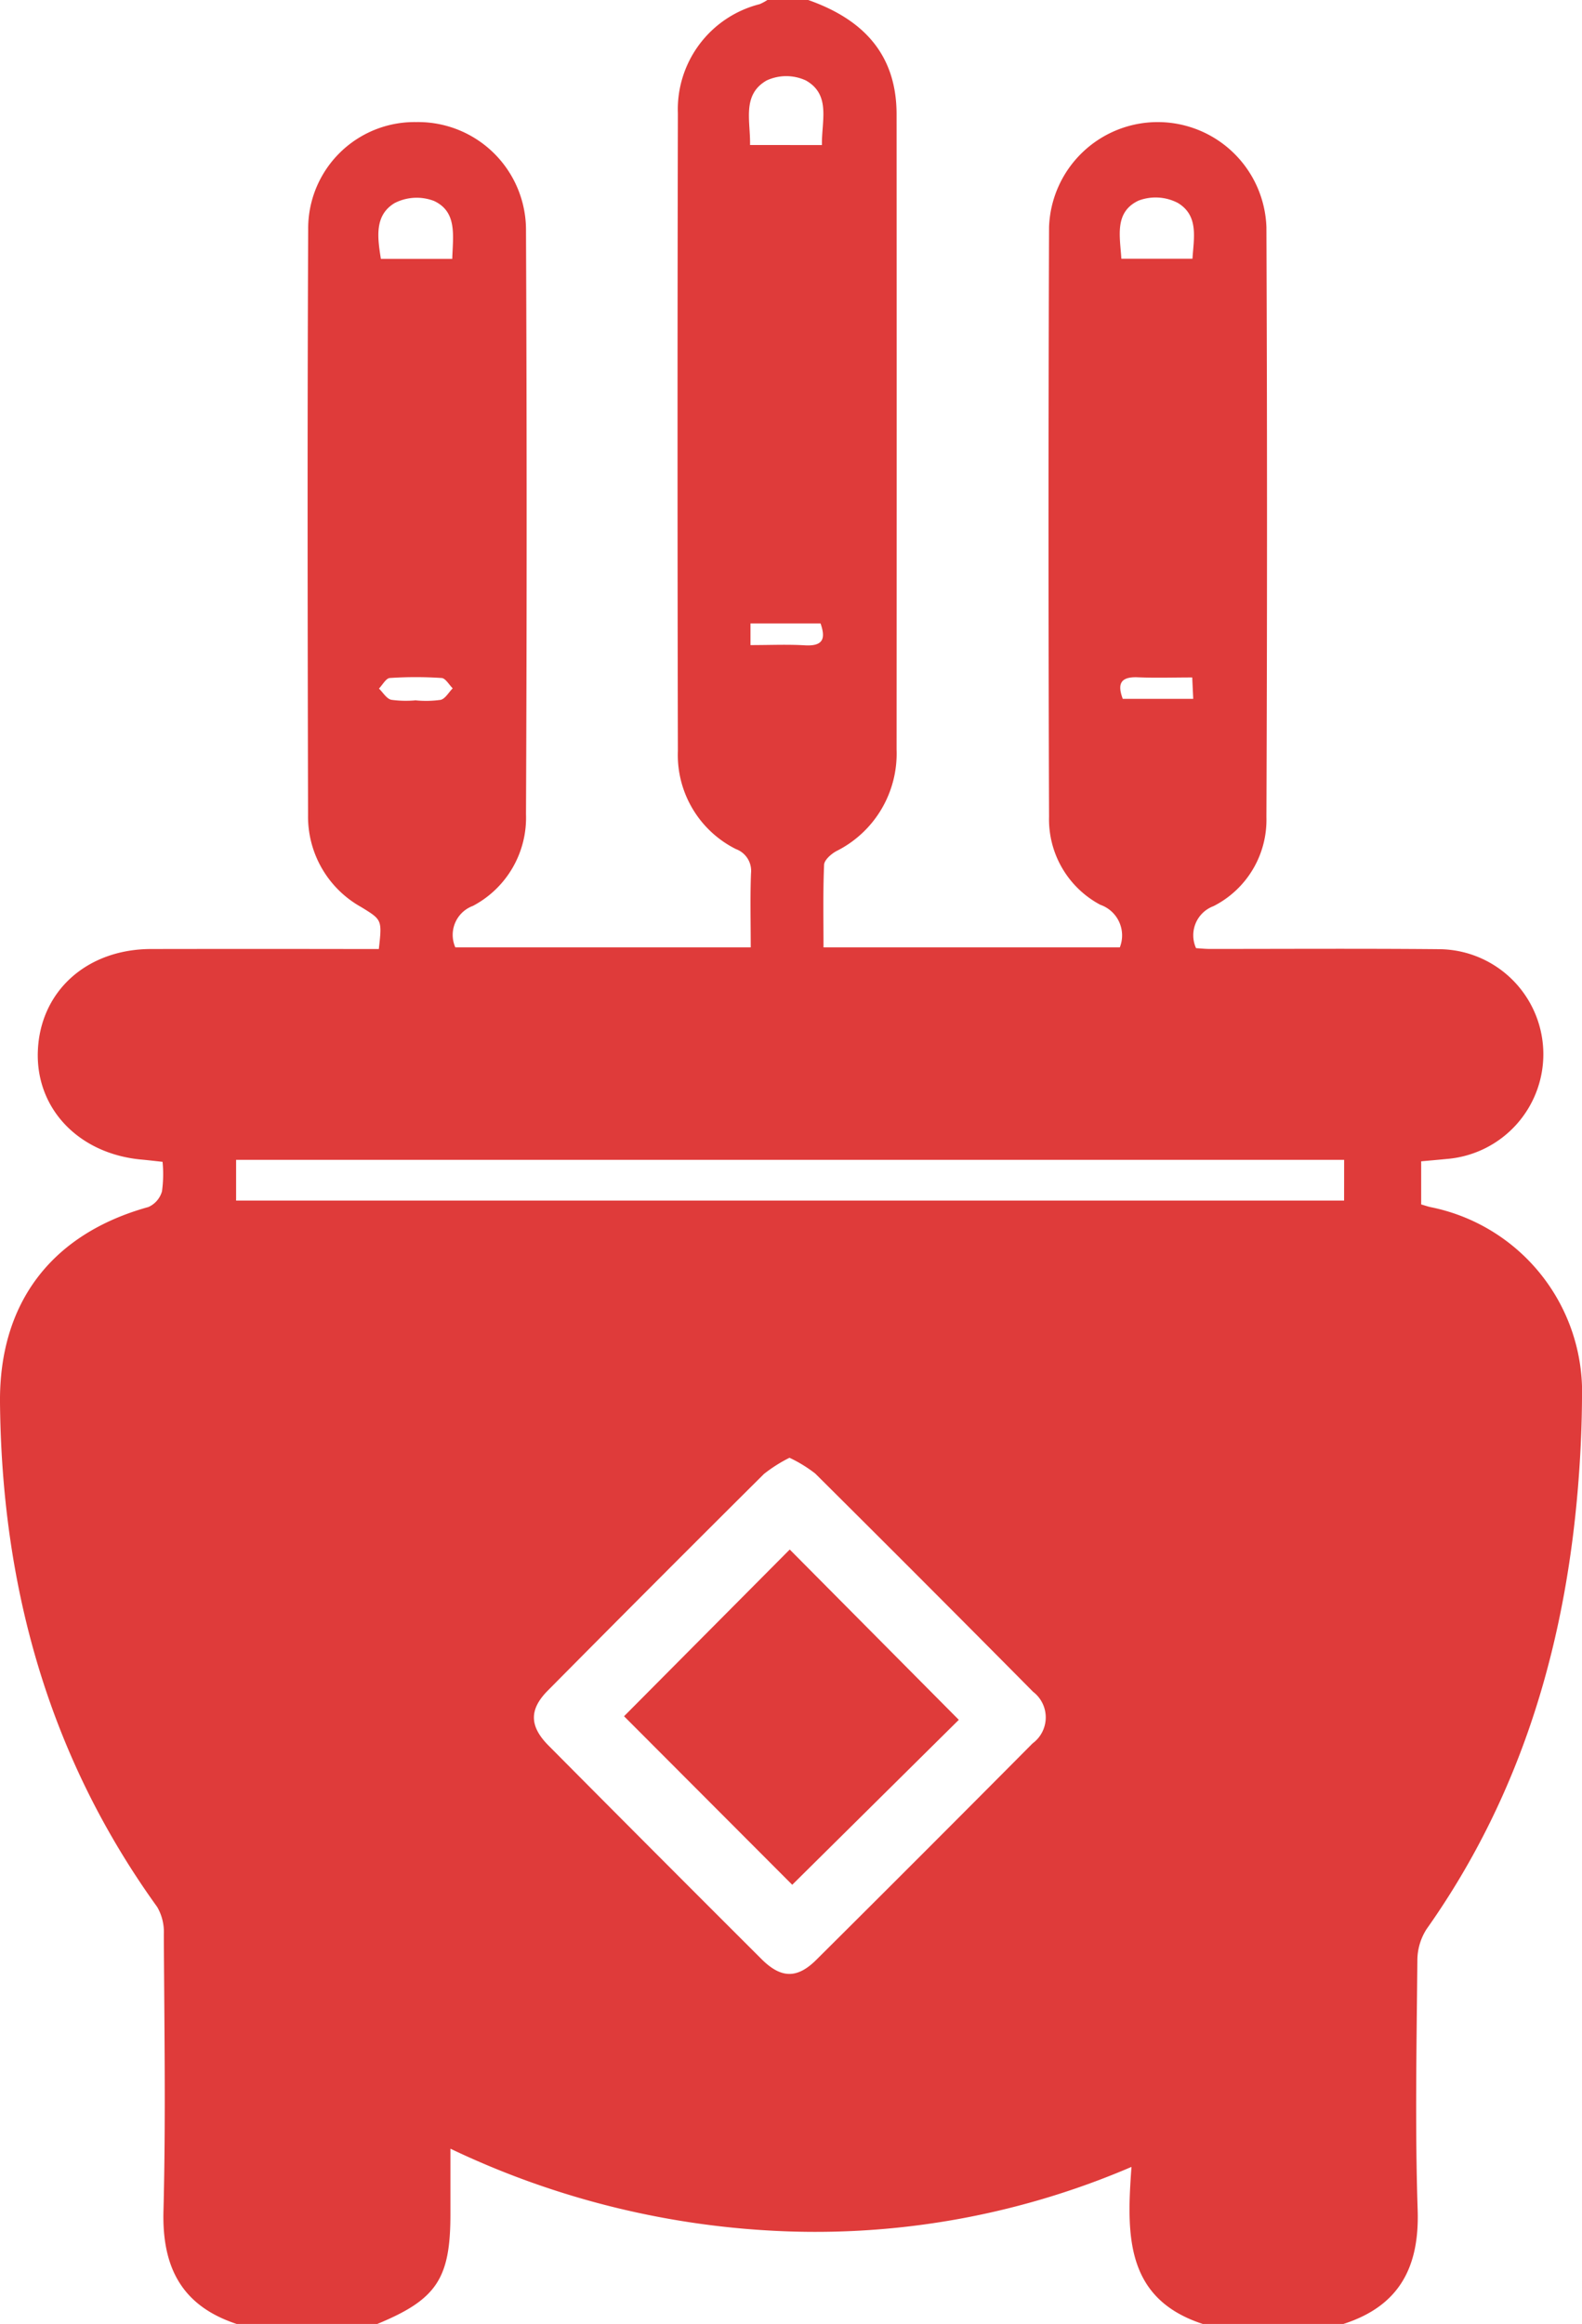 <svg xmlns="http://www.w3.org/2000/svg" xmlns:xlink="http://www.w3.org/1999/xlink" id="Offers_Spiritual_Continuity" data-name="Offers Spiritual Continuity" width="98.776" height="145" viewBox="0 0 98.776 145"><defs><clipPath id="clip-path"><rect id="Rectangle_219" data-name="Rectangle 219" width="98.776" height="145" fill="#df3b3a"></rect></clipPath></defs><g id="Group_205" data-name="Group 205" clip-path="url(#clip-path)"><path id="Path_173" data-name="Path 173" d="M47.913,0h2.549c3.377,1.186,5.516,3.342,5.518,7.128q.01,19.817,0,39.633a6.8,6.8,0,0,1-3.764,6.346c-.324.178-.75.552-.762.851-.073,1.722-.036,3.448-.036,5.153h18.5A2.023,2.023,0,0,0,68.7,56.453a6.036,6.036,0,0,1-3.2-5.484q-.067-18.4,0-36.8a6.79,6.79,0,0,1,13.572.011q.074,18.4,0,36.8a6.034,6.034,0,0,1-3.307,5.559,1.939,1.939,0,0,0-1.086,2.621c.306.018.583.048.859.048,4.765,0,9.531-.029,14.3.015a6.555,6.555,0,0,1,.517,13.087c-.541.054-1.084.1-1.621.149v2.69c.232.067.4.126.58.167a11.772,11.772,0,0,1,9.462,11.925c-.009,1.509-.069,3.02-.173,4.526-.712,10.352-3.466,20.022-9.533,28.6a3.615,3.615,0,0,0-.573,1.95c-.046,5.19-.151,10.384.018,15.569.117,3.588-1.158,6-4.636,7.115H75.1c-4.848-1.581-4.765-5.559-4.453-9.8a50.022,50.022,0,0,1-21.429,4.025,53.138,53.138,0,0,1-21.095-5.161c0,1.555,0,2.823,0,4.092,0,4.023-.864,5.317-4.566,6.844H14.778c-3.41-1.121-4.662-3.512-4.572-7.034.149-5.752.052-11.511.023-17.267a3.115,3.115,0,0,0-.413-1.715C3.036,109.584.111,99,0,87.521c-.06-6.235,3.223-10.537,9.267-12.211a1.526,1.526,0,0,0,.846-.974,7.834,7.834,0,0,0,.037-1.845c-.521-.057-.887-.1-1.255-.135-3.943-.333-6.668-3.157-6.532-6.772.14-3.733,3.051-6.364,7.07-6.371q6.37-.011,12.739,0h1.481c.207-1.831.2-1.818-1.1-2.617a6.457,6.457,0,0,1-3.319-5.728c-.027-12.172-.048-24.345.008-36.518a6.641,6.641,0,0,1,6.744-6.733,6.737,6.737,0,0,1,6.856,6.806q.08,18.188,0,36.376a6.221,6.221,0,0,1-3.313,5.723,1.928,1.928,0,0,0-1.1,2.587H46.874c0-1.609-.041-3.117.017-4.621a1.444,1.444,0,0,0-.939-1.509,6.564,6.564,0,0,1-3.627-6.124q-.044-19.887,0-39.773A6.771,6.771,0,0,1,47.433.259,3.033,3.033,0,0,0,47.913,0m1.379,90.957a9.071,9.071,0,0,0-1.593,1.01Q40.923,98.7,34.2,105.485c-1.171,1.18-1.146,2.224.046,3.424q6.633,6.677,13.3,13.325c1.219,1.216,2.224,1.237,3.42.049q6.776-6.734,13.51-13.51a2.01,2.01,0,0,0,.028-3.215Q57.727,98.72,50.9,91.939a8.494,8.494,0,0,0-1.605-.983m34.63-18.588H14.742v2.542h69.18ZM51.319,9.051c-.029-1.5.577-3.137-1-4.029a2.912,2.912,0,0,0-2.455,0c-1.555.895-1,2.525-1.033,4.025Zm-23.082,7.1c.045-1.461.319-2.935-1.143-3.615a3.023,3.023,0,0,0-2.456.135c-1.27.765-1.069,2.143-.857,3.48Zm46.217-.006c.08-1.283.412-2.7-.926-3.49a3.006,3.006,0,0,0-2.446-.136c-1.519.723-1.152,2.221-1.067,3.626ZM25.972,43.7a6.59,6.59,0,0,0,1.542-.033c.292-.072.5-.469.752-.719-.23-.225-.448-.629-.692-.645a24.284,24.284,0,0,0-3.236,0c-.239.016-.452.43-.677.66.254.245.473.632.769.7a6.7,6.7,0,0,0,1.542.032M46.858,40.25c1.239,0,2.316-.051,3.386.014,1.218.074,1.294-.482.99-1.364H46.858ZM74.44,42.269c-1.175,0-2.291.037-3.4-.01s-1.274.44-.938,1.344h4.4c-.022-.464-.039-.821-.062-1.334" transform="translate(0)" fill="#df3b3a"></path><path id="Path_174" data-name="Path 174" d="M103.193,266.43l10.343-10.4,10.556,10.627-10.4,10.292-10.5-10.515" transform="translate(-64.227 -159.35)" fill="#df3b3a"></path></g></svg>